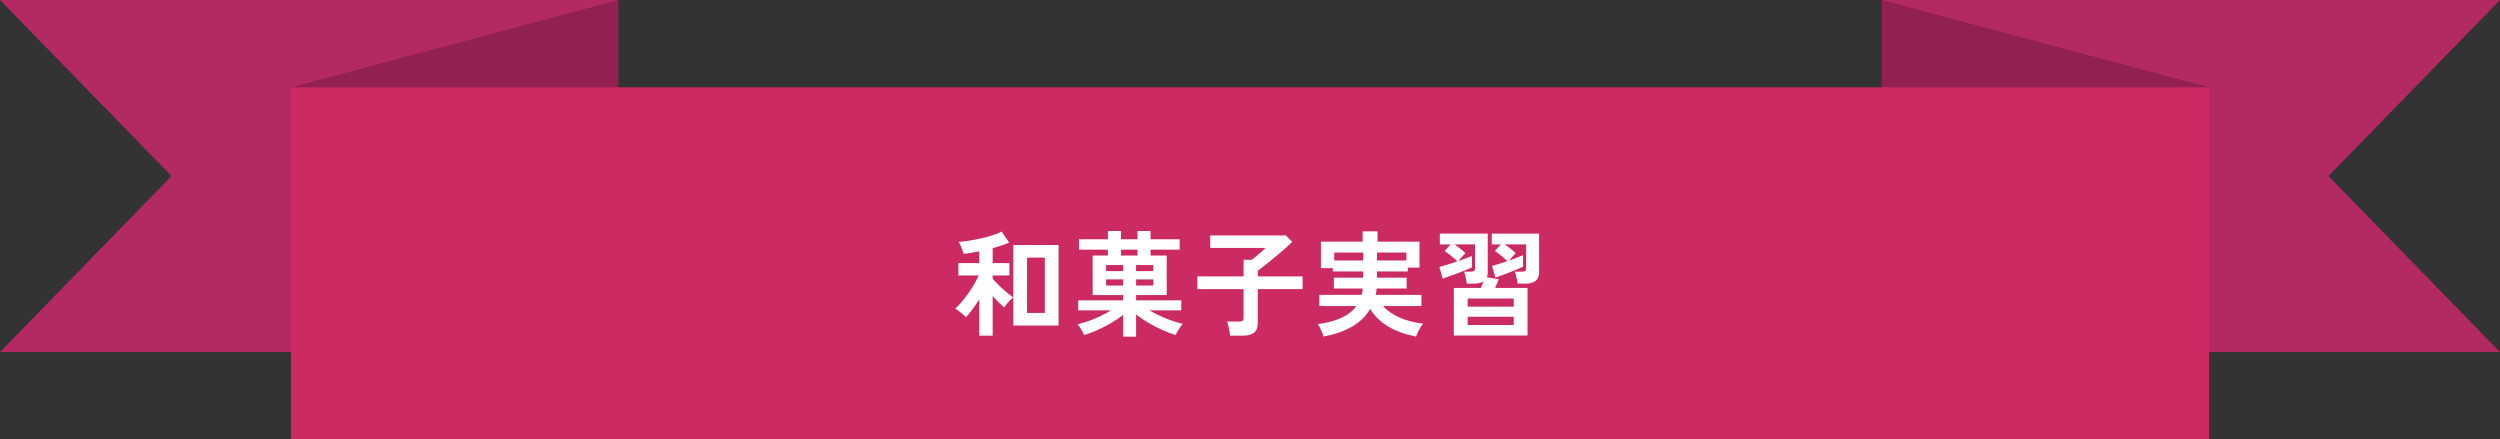 <?xml version="1.0" encoding="UTF-8"?>
<svg id="_レイヤー_2" data-name="レイヤー 2" xmlns="http://www.w3.org/2000/svg" viewBox="0 0 436.25 76.68">
  <rect x="0" y="0" width="436.25" height="76.68" fill="#333333" stroke="none"/>
  <defs>
    <style>
      .cls-1 {
        fill: #cc2a62;
      }

      .cls-1, .cls-2, .cls-3, .cls-4 {
        stroke-width: 0px;
      }

      .cls-2 {
        fill: #b32a62;
      }

      .cls-3 {
        fill: #922151;
      }

      .cls-4 {
        fill: #fff;
      }
    </style>
  </defs>
  <g id="_校正" data-name="校正">
    <g>
      <polygon class="cls-2" points="328.38 61.44 436.25 61.44 406.32 30.72 436.25 0 328.38 0 328.38 61.44"/>
      <polygon class="cls-2" points="107.87 61.44 0 61.44 29.93 30.72 0 0 107.87 0 107.87 61.44"/>
      <polygon class="cls-3" points="107.87 61.44 50.77 76.68 50.77 15.24 107.87 0 107.87 61.44"/>
      <polygon class="cls-3" points="328.38 61.44 385.48 76.68 385.48 15.24 328.38 0 328.38 61.44"/>
      <rect class="cls-1" x="50.77" y="15.24" width="334.71" height="61.44"/>
    </g>
    <g>
      <path class="cls-4" d="m170.88,58.57v-6.32c-.4.63-.81,1.22-1.22,1.78s-.79,1.01-1.12,1.34c-.12-.16-.29-.34-.52-.53s-.46-.38-.7-.56-.45-.32-.62-.43c.35-.31.71-.69,1.1-1.15.39-.46.77-.96,1.15-1.49s.73-1.07,1.05-1.62c.32-.55.58-1.05.78-1.52h-3.54v-2.16h3.64v-2.04c-.49.09-.97.18-1.44.26s-.9.13-1.3.16c-.04-.19-.11-.42-.21-.69-.1-.27-.21-.54-.33-.8-.12-.26-.23-.46-.32-.59.49-.03,1.08-.09,1.76-.2.68-.11,1.38-.24,2.11-.4s1.41-.34,2.05-.55c.64-.21,1.17-.42,1.58-.65l1.32,1.92c-.36.16-.79.32-1.29.49s-1.03.33-1.59.49v2.6h2.92v2.16h-2.92v.56c.24.31.57.66.99,1.07.42.41.86.81,1.32,1.2s.88.72,1.25.99c-.13.12-.31.29-.52.5-.21.21-.41.44-.6.67s-.33.44-.42.61c-.29-.25-.62-.56-.97-.91-.35-.35-.7-.72-1.05-1.09v6.9h-2.34Zm5.94-1.76v-14.06h7.9v14.06h-7.9Zm2.4-2.2h3.1v-9.66h-3.1v9.66Z"/>
      <path class="cls-4" d="m195.99,58.75v-3.8c-.61.48-1.3.94-2.06,1.39-.76.45-1.55.85-2.36,1.22-.81.37-1.61.67-2.4.91-.09-.27-.25-.58-.47-.94-.22-.36-.44-.67-.67-.94.97-.23,1.98-.56,3.01-.99s1.98-.92,2.83-1.45h-5.72v-1.74h7.84v-.92h-5.32v-6.9h2.66v-1.02h-5.04v-1.82h5.04v-1.44h2.28v1.44h2.88v-1.44h2.28v1.44h5.08v1.82h-5.08v1.02h2.82v6.9h-5.34v.92h7.88v1.74h-5.56c.87.51,1.81.97,2.83,1.39,1.02.42,2.01.74,2.97.97-.21.25-.44.58-.69.97-.25.39-.42.72-.53.99-.79-.25-1.59-.56-2.41-.93s-1.62-.78-2.39-1.24c-.77-.46-1.47-.94-2.1-1.43v3.88h-2.26Zm-2.98-11.44h2.98v-1.06h-2.98v1.06Zm0,2.52h2.98v-1.08h-2.98v1.08Zm2.6-5.24h2.88v-1.02h-2.88v1.02Zm2.64,2.72h3v-1.06h-3v1.06Zm0,2.52h3v-1.08h-3v1.08Z"/>
      <path class="cls-4" d="m214.66,58.57c-.03-.23-.07-.5-.12-.81-.05-.31-.12-.62-.19-.92-.07-.3-.15-.54-.23-.73h2.1c.28,0,.48-.04.6-.13s.18-.27.18-.55v-4.98h-8.06v-2.22h8.06v-2.9h1.44c.23-.17.5-.39.81-.65s.62-.52.92-.79c.3-.27.52-.47.67-.62h-9.66v-2.18h13.2l1.12,1.12c-.25.25-.59.56-1,.93s-.87.76-1.36,1.17c-.49.41-.98.82-1.46,1.21-.48.39-.91.74-1.3,1.05-.39.31-.69.53-.9.68v.98h7.82v2.22h-7.82v5.96c0,.75-.22,1.29-.65,1.64-.43.35-1.08.52-1.95.52h-2.22Z"/>
      <path class="cls-4" d="m230.96,58.73c-.05-.2-.14-.44-.26-.73-.12-.29-.25-.57-.39-.84-.14-.27-.26-.48-.37-.61,1.59-.2,2.95-.55,4.08-1.06,1.13-.51,2.02-1.2,2.66-2.08h-6.46v-1.96h7.38c.05-.17.1-.35.13-.53.03-.18.06-.37.07-.57h-5.04v-1.9h5.12v-1.08h-5.3v-.58h-2.08v-4.62h7.28v-1.8h2.6v1.8h7.32v4.52h-2.04v.68h-5.38v1.08h5.18v1.9h-5.24c-.01.19-.03.37-.06.55s-.06.36-.1.55h7.98v1.96h-6.68c.69.8,1.65,1.47,2.86,2,1.21.53,2.58.89,4.1,1.06-.13.16-.28.38-.45.66-.17.28-.32.57-.46.86-.14.29-.24.54-.31.74-1.85-.35-3.46-.93-4.83-1.74-1.37-.81-2.42-1.84-3.17-3.08-1.45,2.47-4.17,4.07-8.14,4.82Zm1.86-13.28h5.06v-1.38h-5.06v1.38Zm7.46,0h5.14v-1.38h-5.14v1.38Z"/>
      <path class="cls-4" d="m253.69,58.55v-8.3h4.72c.07-.17.14-.36.23-.56.09-.2.17-.39.25-.58-.43.25-.97.38-1.64.38h-1.3c-.03-.31-.09-.67-.18-1.08-.09-.41-.19-.75-.3-1h1.18c.27,0,.46-.04.57-.12s.17-.25.17-.5v-4.14h-3.58c.35.24.7.5,1.05.78.35.28.64.53.85.76-.08.08-.2.2-.36.37-.16.17-.32.34-.47.52-.15.18-.28.34-.39.47.47-.16.91-.32,1.32-.47.41-.15.76-.29,1.04-.41v2c-.24.12-.57.26-1,.43-.43.17-.89.35-1.39.54s-.99.37-1.47.54c-.48.17-.89.31-1.24.43l-.58-2.02c.41-.11.9-.25,1.46-.43.56-.18,1.13-.36,1.7-.55-.19-.19-.42-.39-.69-.62-.27-.23-.55-.45-.83-.67-.28-.22-.52-.39-.72-.51l1.04-1.16h-1.88v-1.88h8.36v6.74c0,.36-.05.65-.14.88l2.04.34c-.07.23-.16.47-.27.74-.11.27-.23.53-.35.78h5.66v8.3h-12.86Zm2.42-5.04h8.04v-1.42h-8.04v1.42Zm0,3.2h8.04v-1.44h-8.04v1.44Zm8.7-7.22c-.03-.31-.09-.67-.18-1.08-.09-.41-.19-.75-.3-1h1.24c.27,0,.46-.04.57-.12s.17-.25.17-.5v-4.14h-3.72c.35.24.7.5,1.05.78.35.28.64.53.85.76-.13.12-.32.31-.56.58-.24.27-.44.5-.6.7.47-.17.92-.34,1.35-.5.43-.16.8-.31,1.09-.44v2c-.24.12-.56.26-.95.43-.39.17-.82.34-1.29.53s-.93.36-1.38.52c-.45.16-.85.3-1.2.42l-.58-2.02c.36-.11.78-.23,1.25-.38.47-.15.95-.3,1.43-.46-.19-.19-.42-.39-.69-.62-.27-.23-.54-.44-.81-.65-.27-.21-.5-.38-.7-.51l1.04-1.14h-1.58v-1.88h8.26v6.74c0,1.32-.8,1.98-2.4,1.98h-1.36Z"/>
    </g>
  </g>
</svg>